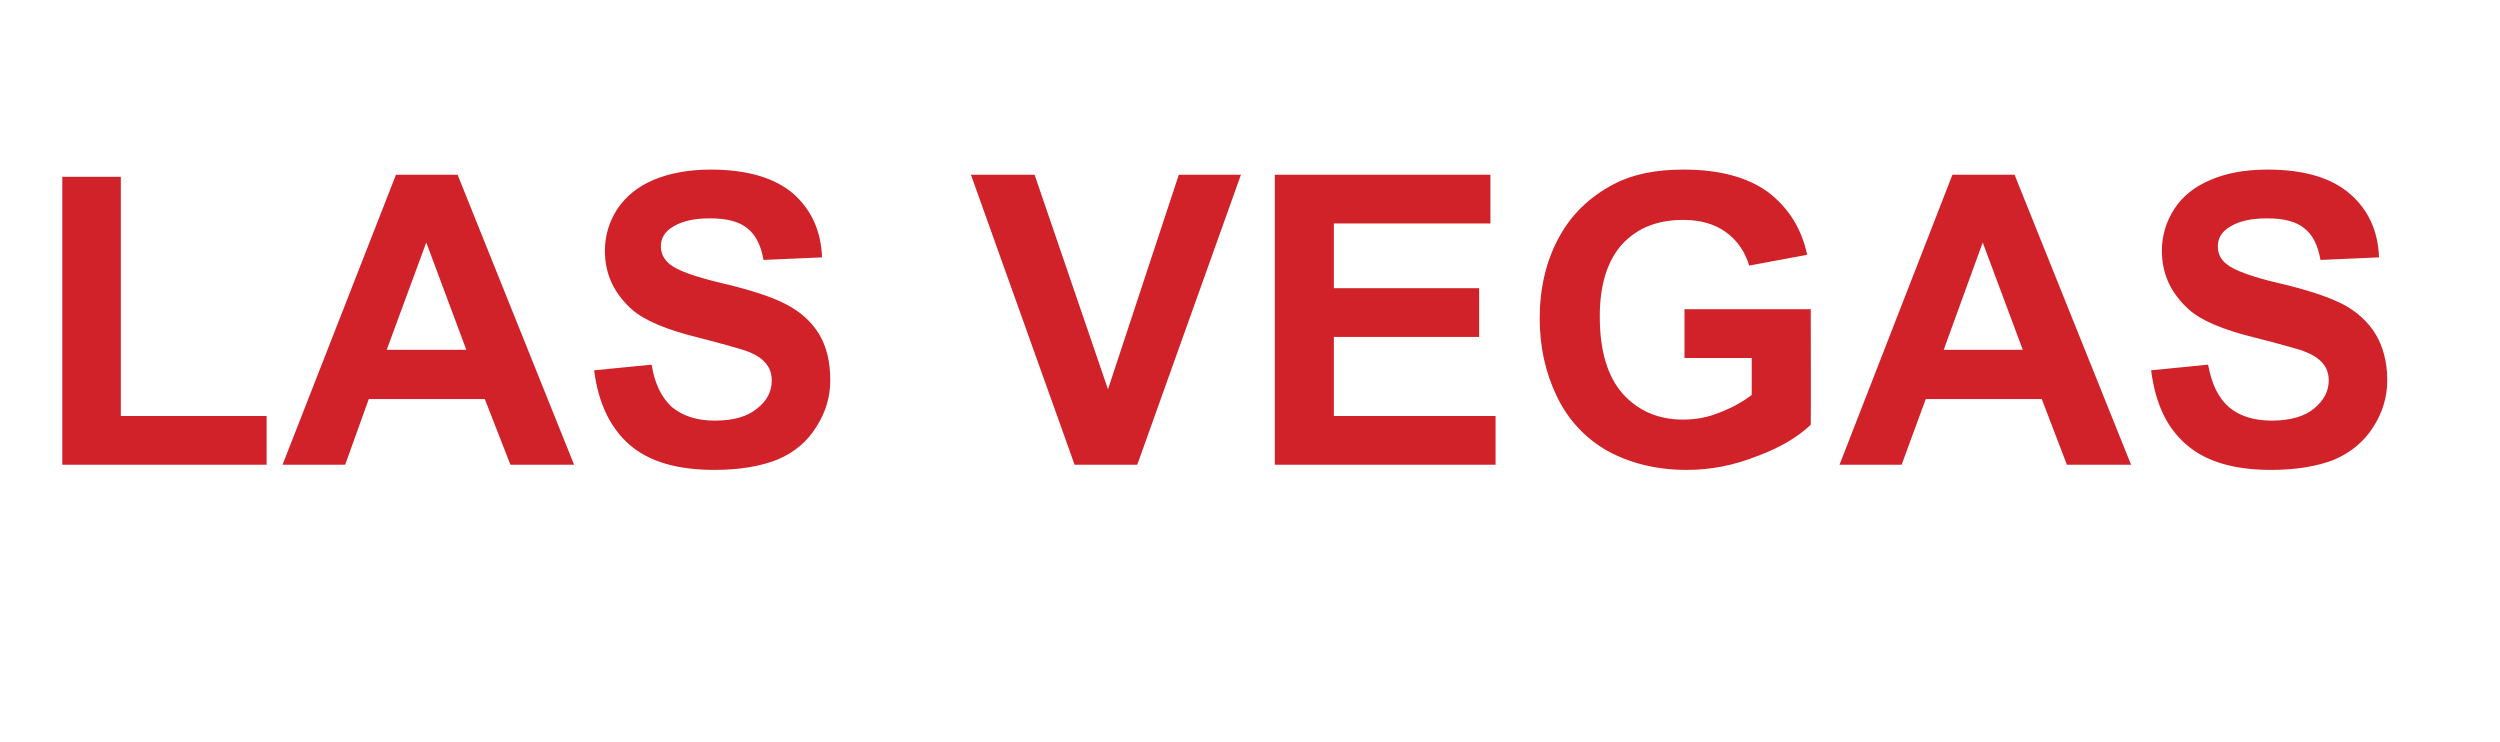 <?xml version="1.0" standalone="no"?>
<!DOCTYPE svg PUBLIC "-//W3C//DTD SVG 1.1//EN" "http://www.w3.org/Graphics/SVG/1.1/DTD/svg11.dtd">
<svg xmlns="http://www.w3.org/2000/svg" version="1.1" width="487px" height="144.6px" viewBox="-4 -31 487 144.6" style="left:-4px;top:-31px">
  <desc>LAS VEGAS</desc>
  <defs>
    <filter id="shadow_176930" x="0" y="0" width="200%" height="200%">
      <feOffset result="offOut" in="SourceAlpha" dx="2.036" dy="2.036"/>
      <feGaussianBlur result="blurOut" in="offOut" stdDeviation="1.7"/>
      <feBlend in="SourceGraphic" in2="blurOut" mode="normal"/>
      <feFlood flood-color="#000" flood-opacity="1" result="offsetColor"/>
      <feComposite in="offsetColor" in2="blurOut" operator="in" result="colorOut"/>
      <feComponentTransfer>
        <feFuncA type="linear" slope="0.5"/>
      </feComponentTransfer>
      <feMerge>
        <feMergeNode/>
        <feMergeNode in="SourceGraphic"/>
      </feMerge>
    </filter>
  </defs>
  <g id="Polygon176930">
    <path d="M 6.1 57.5 L 6.1 1.4 L 17.5 1.4 L 17.5 48 L 45.9 48 L 45.9 57.5 L 6.1 57.5 Z M 105.8 57.5 L 93.4 57.5 L 88.4 44.7 L 65.8 44.7 L 61.2 57.5 L 49 57.5 L 71.1 1 L 83.1 1 L 105.8 57.5 Z M 84.8 35.1 L 77 14.2 L 69.3 35.1 L 84.8 35.1 Z M 109.7 39.1 C 109.7 39.1 120.9 38 120.9 38 C 121.5 41.8 122.9 44.5 124.9 46.3 C 127 48 129.7 48.9 133.2 48.9 C 136.9 48.9 139.6 48.1 141.5 46.5 C 143.4 45 144.3 43.2 144.3 41.1 C 144.3 39.7 143.9 38.6 143.1 37.7 C 142.3 36.7 141 35.9 139 35.2 C 137.7 34.8 134.6 33.9 129.9 32.7 C 123.8 31.2 119.5 29.4 117 27.2 C 113.5 24 111.8 20.3 111.8 15.8 C 111.8 12.9 112.6 10.2 114.2 7.7 C 115.9 5.2 118.2 3.3 121.3 2 C 124.4 0.7 128.1 0 132.4 0 C 139.5 0 144.9 1.6 148.5 4.7 C 152 7.8 153.9 11.9 154.1 17.1 C 154.1 17.1 142.7 17.6 142.7 17.6 C 142.2 14.7 141.1 12.6 139.5 11.4 C 137.9 10.1 135.5 9.5 132.3 9.5 C 129 9.5 126.4 10.1 124.5 11.5 C 123.3 12.4 122.7 13.5 122.7 15 C 122.7 16.3 123.3 17.5 124.4 18.4 C 125.8 19.6 129.3 20.9 134.9 22.2 C 140.4 23.5 144.6 24.9 147.2 26.3 C 149.9 27.7 152 29.6 153.5 32 C 155 34.5 155.7 37.5 155.7 41 C 155.7 44.3 154.8 47.3 153 50.1 C 151.2 53 148.7 55.1 145.4 56.5 C 142.1 57.8 138 58.5 133.1 58.5 C 125.9 58.5 120.4 56.9 116.6 53.6 C 112.8 50.3 110.5 45.4 109.7 39.1 Z M 203.3 57.5 L 183.1 1 L 195.5 1 L 209.8 42.8 L 223.6 1 L 235.7 1 L 215.5 57.5 L 203.3 57.5 Z M 242.3 57.5 L 242.3 1 L 284.3 1 L 284.3 10.5 L 253.8 10.5 L 253.8 23.1 L 282.1 23.1 L 282.1 32.6 L 253.8 32.6 L 253.8 48 L 285.3 48 L 285.3 57.5 L 242.3 57.5 Z M 322.1 36.7 L 322.1 27.2 L 346.7 27.2 C 346.7 27.2 346.74 49.72 346.7 49.7 C 344.3 52 340.9 54.1 336.3 55.8 C 331.8 57.6 327.2 58.5 322.6 58.5 C 316.6 58.5 311.5 57.2 307.1 54.8 C 302.7 52.3 299.4 48.7 297.2 44.1 C 295 39.5 293.9 34.5 293.9 29 C 293.9 23.2 295.1 17.9 297.6 13.3 C 300 8.8 303.6 5.3 308.4 2.8 C 312 0.9 316.5 0 321.9 0 C 329 0 334.4 1.5 338.4 4.4 C 342.3 7.4 344.9 11.4 346 16.6 C 346 16.6 334.7 18.7 334.7 18.7 C 333.9 16 332.4 13.8 330.2 12.2 C 328 10.6 325.2 9.8 321.9 9.8 C 316.9 9.8 313 11.3 310 14.5 C 307.1 17.7 305.6 22.4 305.6 28.6 C 305.6 35.3 307.1 40.3 310.1 43.7 C 313.1 47 317 48.7 321.8 48.7 C 324.2 48.7 326.6 48.3 329 47.3 C 331.4 46.4 333.5 45.2 335.2 43.9 C 335.21 43.9 335.2 36.7 335.2 36.7 L 322.1 36.7 Z M 409.1 57.5 L 396.6 57.5 L 391.7 44.7 L 369.1 44.7 L 364.4 57.5 L 352.3 57.5 L 374.3 1 L 386.4 1 L 409.1 57.5 Z M 388 35.1 L 380.2 14.2 L 372.6 35.1 L 388 35.1 Z M 413 39.1 C 413 39.1 424.1 38 424.1 38 C 424.8 41.8 426.1 44.5 428.2 46.3 C 430.2 48 433 48.9 436.5 48.9 C 440.1 48.9 442.9 48.1 444.8 46.5 C 446.6 45 447.6 43.2 447.6 41.1 C 447.6 39.7 447.2 38.6 446.4 37.7 C 445.6 36.7 444.2 35.9 442.3 35.2 C 440.9 34.8 437.9 33.9 433.1 32.7 C 427 31.2 422.7 29.4 420.3 27.2 C 416.8 24 415.1 20.3 415.1 15.8 C 415.1 12.9 415.9 10.2 417.5 7.7 C 419.1 5.2 421.5 3.3 424.6 2 C 427.6 0.7 431.3 0 435.7 0 C 442.8 0 448.1 1.6 451.7 4.7 C 455.3 7.8 457.2 11.9 457.4 17.1 C 457.4 17.1 446 17.6 446 17.6 C 445.5 14.7 444.4 12.6 442.8 11.4 C 441.2 10.1 438.8 9.5 435.6 9.5 C 432.3 9.5 429.7 10.1 427.8 11.5 C 426.6 12.4 426 13.5 426 15 C 426 16.3 426.5 17.5 427.7 18.4 C 429.1 19.6 432.6 20.9 438.2 22.2 C 443.7 23.5 447.8 24.9 450.5 26.3 C 453.1 27.7 455.2 29.6 456.7 32 C 458.2 34.5 459 37.5 459 41 C 459 44.3 458.1 47.3 456.3 50.1 C 454.5 53 451.9 55.1 448.7 56.5 C 445.4 57.8 441.3 58.5 436.3 58.5 C 429.2 58.5 423.7 56.9 419.9 53.6 C 416 50.3 413.8 45.4 413 39.1 Z " stroke="none" fill="#d12229" filter="url(#shadow_176930)"/>
  </g>
</svg>